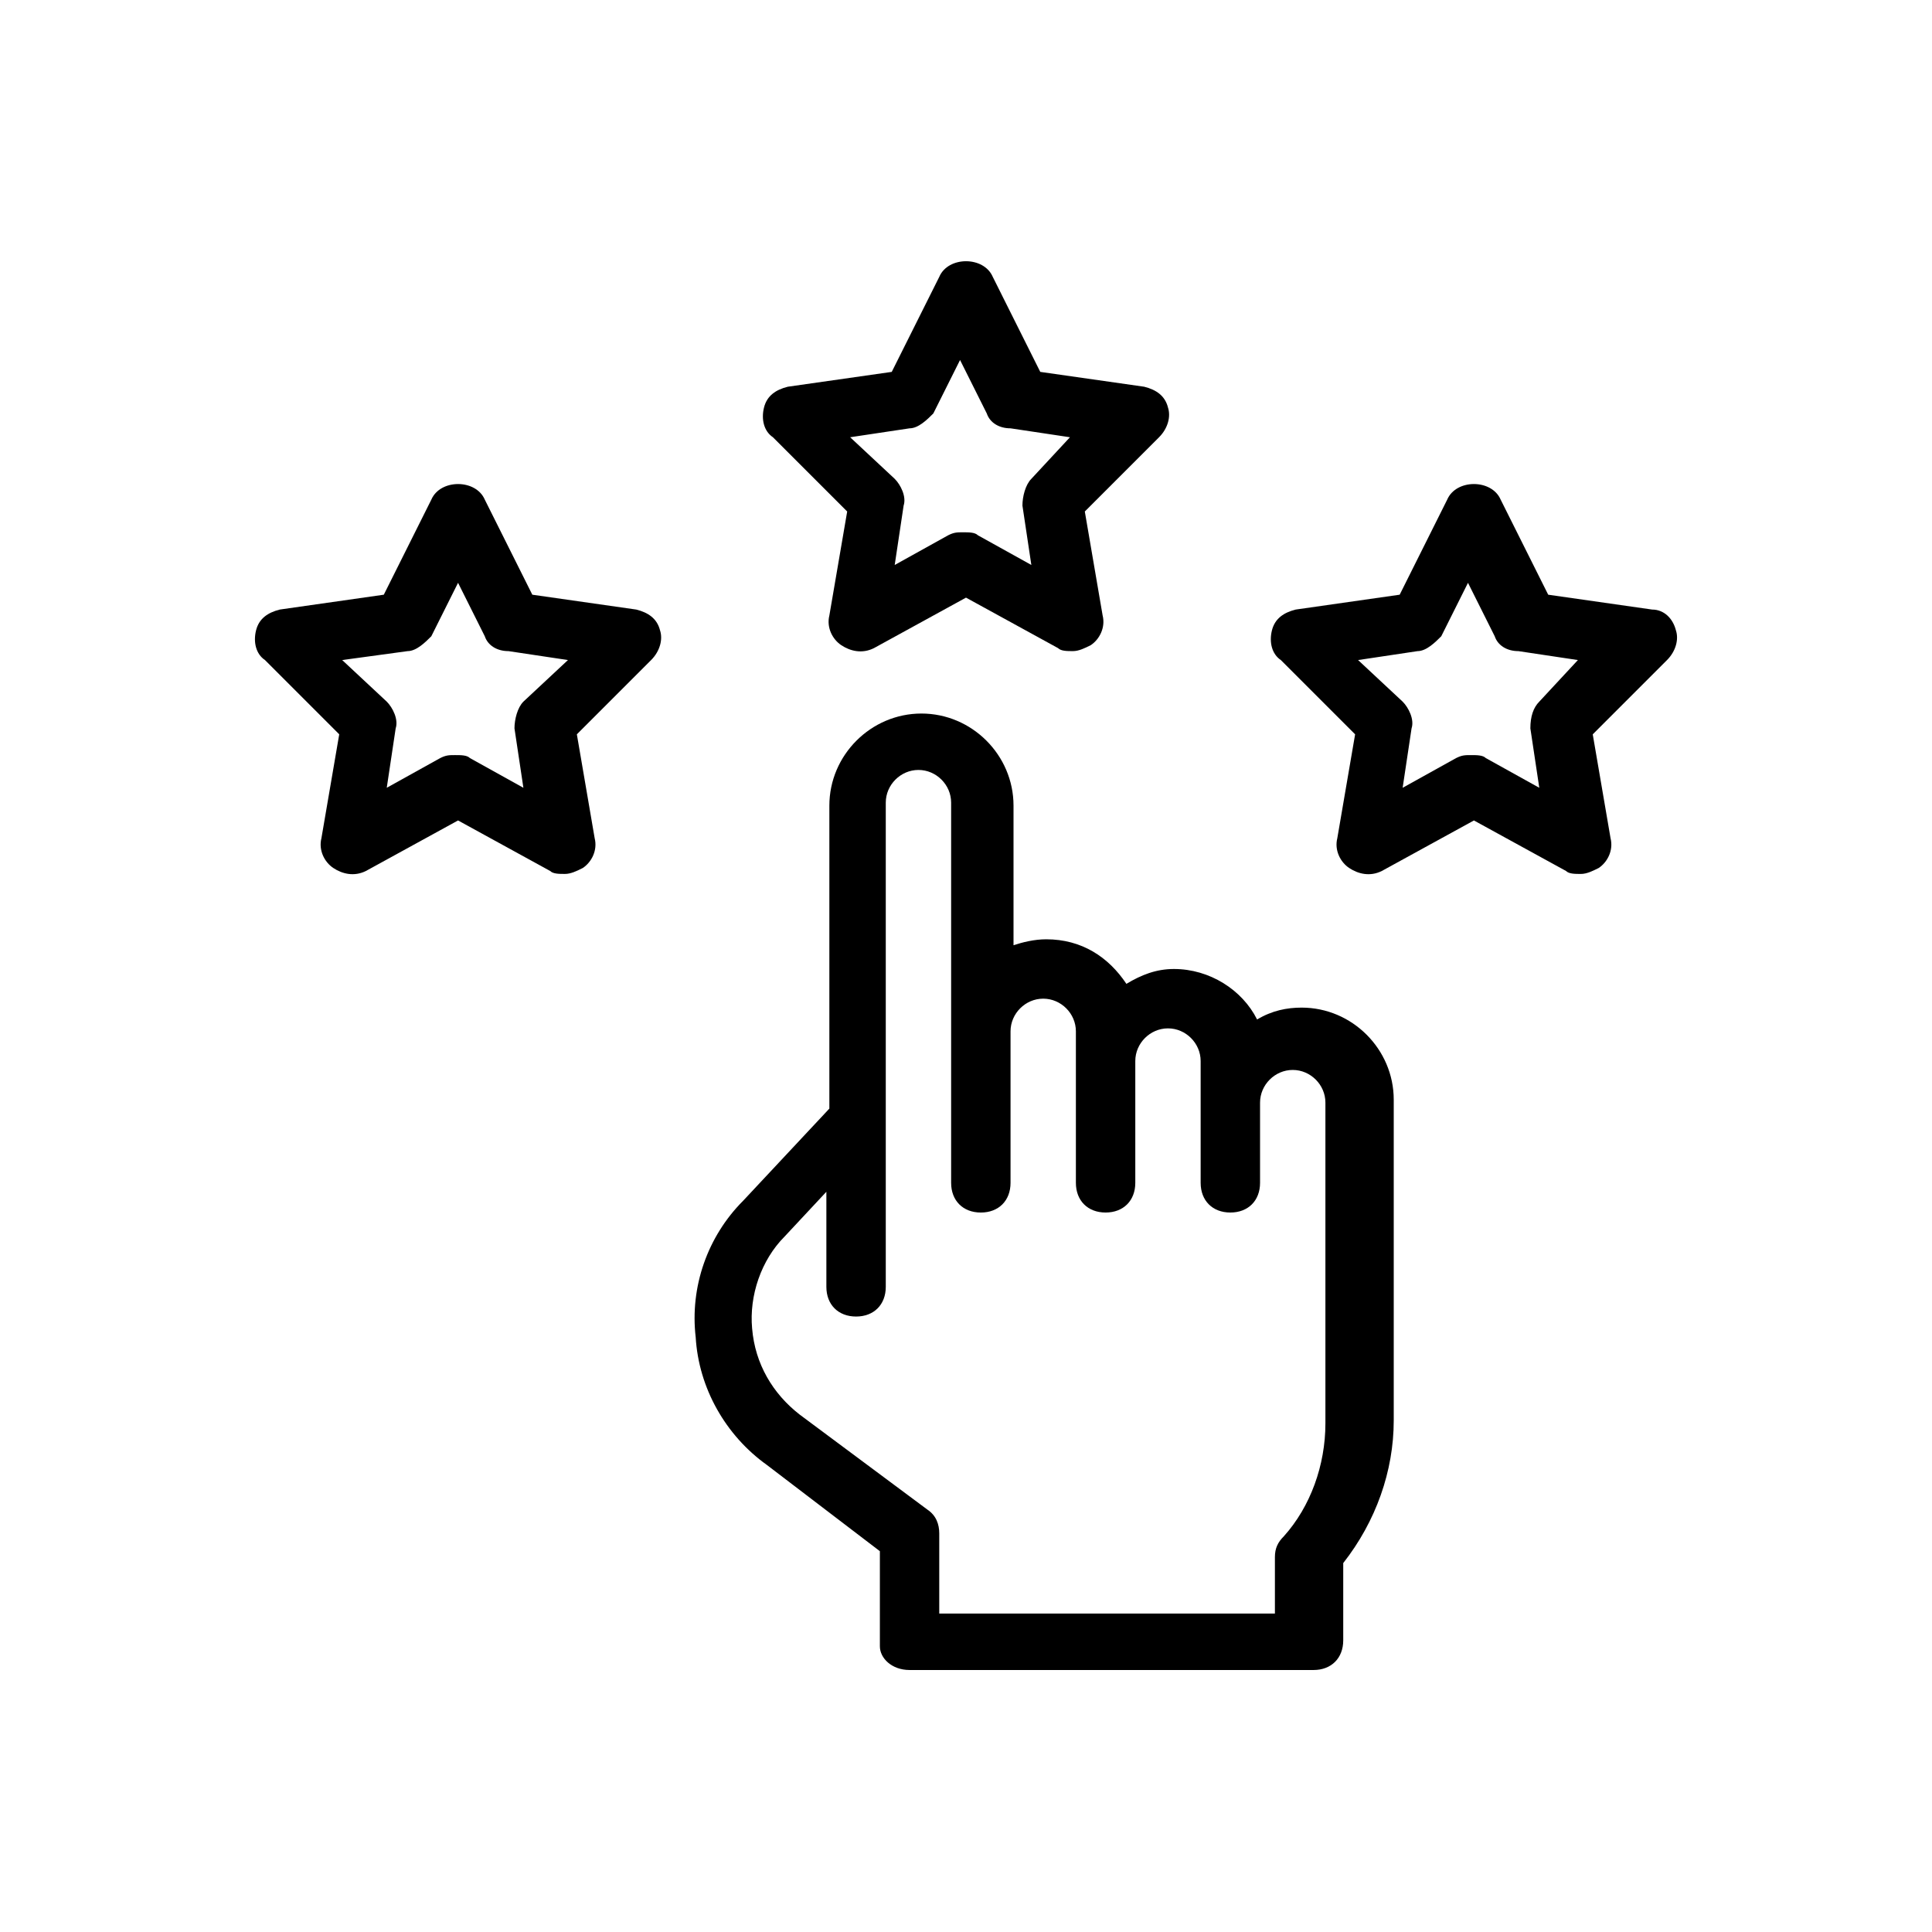 <?xml version="1.0" encoding="UTF-8"?>
<!-- Uploaded to: ICON Repo, www.svgrepo.com, Generator: ICON Repo Mixer Tools -->
<svg fill="#000000" width="800px" height="800px" version="1.1" viewBox="144 144 512 512" xmlns="http://www.w3.org/2000/svg">
 <g>
  <path d="m385.04 586.57h107.06c4.723 0 7.871-3.148 7.871-7.871v-20.469c8.66-11.02 13.383-24.402 13.383-37.785v-85.016c0-13.383-11.02-24.402-24.402-24.402-3.938 0-7.871 0.789-11.809 3.148-3.938-7.871-12.594-13.383-22.043-13.383-4.723 0-8.66 1.574-12.594 3.938-4.723-7.086-11.809-11.809-21.254-11.809-3.148 0-6.297 0.789-8.66 1.574v-37c0-13.383-11.02-24.402-24.402-24.402-13.383 0-24.402 11.02-24.402 24.402v80.293l-22.828 24.402c-9.445 9.445-14.168 22.828-12.594 36.211 0.789 13.383 7.871 25.977 18.895 33.852l29.914 22.828v25.191c-0.008 3.148 3.144 6.297 7.867 6.297zm-29.129-67.699c-7.086-5.512-11.809-13.383-12.594-22.828-0.789-8.66 2.363-18.105 8.66-24.402l11.02-11.809v25.191c0 4.723 3.148 7.871 7.871 7.871s7.871-3.148 7.871-7.871v-128.32c0-4.723 3.938-8.66 8.66-8.66s8.66 3.938 8.66 8.66v100.76c0 4.723 3.148 7.871 7.871 7.871s7.871-3.148 7.871-7.871v-40.148c0-4.723 3.938-8.66 8.66-8.66s8.66 3.938 8.66 8.66v40.145c0 4.723 3.148 7.871 7.871 7.871s7.871-3.148 7.871-7.871v-32.273c0-4.723 3.938-8.66 8.66-8.66s8.66 3.938 8.66 8.66v32.273c0 4.723 3.148 7.871 7.871 7.871s7.871-3.148 7.871-7.871v-21.254c0-4.723 3.938-8.66 8.66-8.66s8.66 3.938 8.66 8.66v85.016c0 11.02-3.938 22.043-11.02 29.914-1.574 1.574-2.363 3.148-2.363 5.512v14.957l-88.953 0.004v-21.254c0-2.363-0.789-4.723-3.148-6.297z"/>
  <path d="m233.9 338.6-4.723 27.551c-0.789 3.148 0.789 6.297 3.148 7.871 2.363 1.574 5.512 2.363 8.66 0.789l24.402-13.383 24.402 13.383c0.789 0.789 2.363 0.789 3.938 0.789 1.574 0 3.148-0.789 4.723-1.574 2.363-1.574 3.938-4.723 3.148-7.871l-4.723-27.551 19.68-19.68c2.363-2.363 3.148-5.512 2.363-7.871-0.789-3.148-3.148-4.723-6.297-5.512l-27.551-3.938-12.594-25.191c-2.363-5.512-11.809-5.512-14.168 0l-12.594 25.191-27.559 3.934c-3.148 0.789-5.512 2.363-6.297 5.512-0.789 3.148 0 6.297 2.363 7.871zm18.105-22.043c2.363 0 4.723-2.363 6.297-3.938l7.086-14.168 7.086 14.168c0.789 2.363 3.148 3.938 6.297 3.938l15.742 2.363-11.809 11.02c-1.574 1.574-2.363 4.723-2.363 7.086l2.363 15.742-14.168-7.871c-0.789-0.789-2.363-0.789-3.938-0.789-1.574 0-2.363 0-3.938 0.789l-14.168 7.871 2.363-15.742c0.789-2.363-0.789-5.512-2.363-7.086l-11.809-11.02z"/>
  <path d="m453.53 252c-0.789-3.148-3.148-4.723-6.297-5.512l-27.551-3.934-12.594-25.191c-2.363-5.512-11.809-5.512-14.168 0l-12.598 25.191-27.555 3.934c-3.148 0.789-5.512 2.363-6.297 5.512-0.789 3.148 0 6.297 2.363 7.871l19.68 19.68-4.723 27.551c-0.789 3.148 0.789 6.297 3.148 7.871 2.363 1.574 5.512 2.363 8.66 0.789l24.402-13.383 24.402 13.383c0.789 0.789 2.363 0.789 3.938 0.789 1.574 0 3.148-0.789 4.723-1.574 2.363-1.574 3.938-4.723 3.148-7.871l-4.723-27.555 19.68-19.68c2.359-2.359 3.148-5.508 2.359-7.871zm-36.211 18.895c-1.574 1.574-2.363 4.723-2.363 7.086l2.363 15.742-14.168-7.871c-0.789-0.789-2.363-0.789-3.938-0.789-1.574 0-2.363 0-3.938 0.789l-14.168 7.871 2.363-15.742c0.789-2.363-0.789-5.512-2.363-7.086l-11.809-11.02 15.742-2.363c2.363 0 4.723-2.363 6.297-3.938l7.086-14.168 7.086 14.168c0.789 2.363 3.148 3.938 6.297 3.938l15.742 2.363z"/>
  <path d="m581.84 305.54-27.551-3.938-12.598-25.191c-2.363-5.512-11.809-5.512-14.168 0l-12.594 25.191-27.555 3.938c-3.148 0.789-5.512 2.363-6.297 5.512-0.789 3.148 0 6.297 2.363 7.871l19.68 19.68-4.723 27.551c-0.789 3.148 0.789 6.297 3.148 7.871 2.363 1.574 5.512 2.363 8.66 0.789l24.402-13.383 24.402 13.383c0.789 0.789 2.363 0.789 3.938 0.789s3.148-0.789 4.723-1.574c2.363-1.574 3.938-4.723 3.148-7.871l-4.723-27.551 19.68-19.68c2.363-2.363 3.148-5.512 2.363-7.871-0.793-3.156-3.152-5.516-6.301-5.516zm-29.914 24.402c-1.574 1.574-2.363 3.938-2.363 7.086l2.363 15.742-14.168-7.871c-0.789-0.789-2.363-0.789-3.938-0.789s-2.363 0-3.938 0.789l-14.168 7.871 2.363-15.742c0.789-2.363-0.789-5.512-2.363-7.086l-11.809-11.02 15.742-2.363c2.363 0 4.723-2.363 6.297-3.938l7.086-14.168 7.086 14.168c0.789 2.363 3.148 3.938 6.297 3.938l15.742 2.363z"/>
 </g>
</svg>